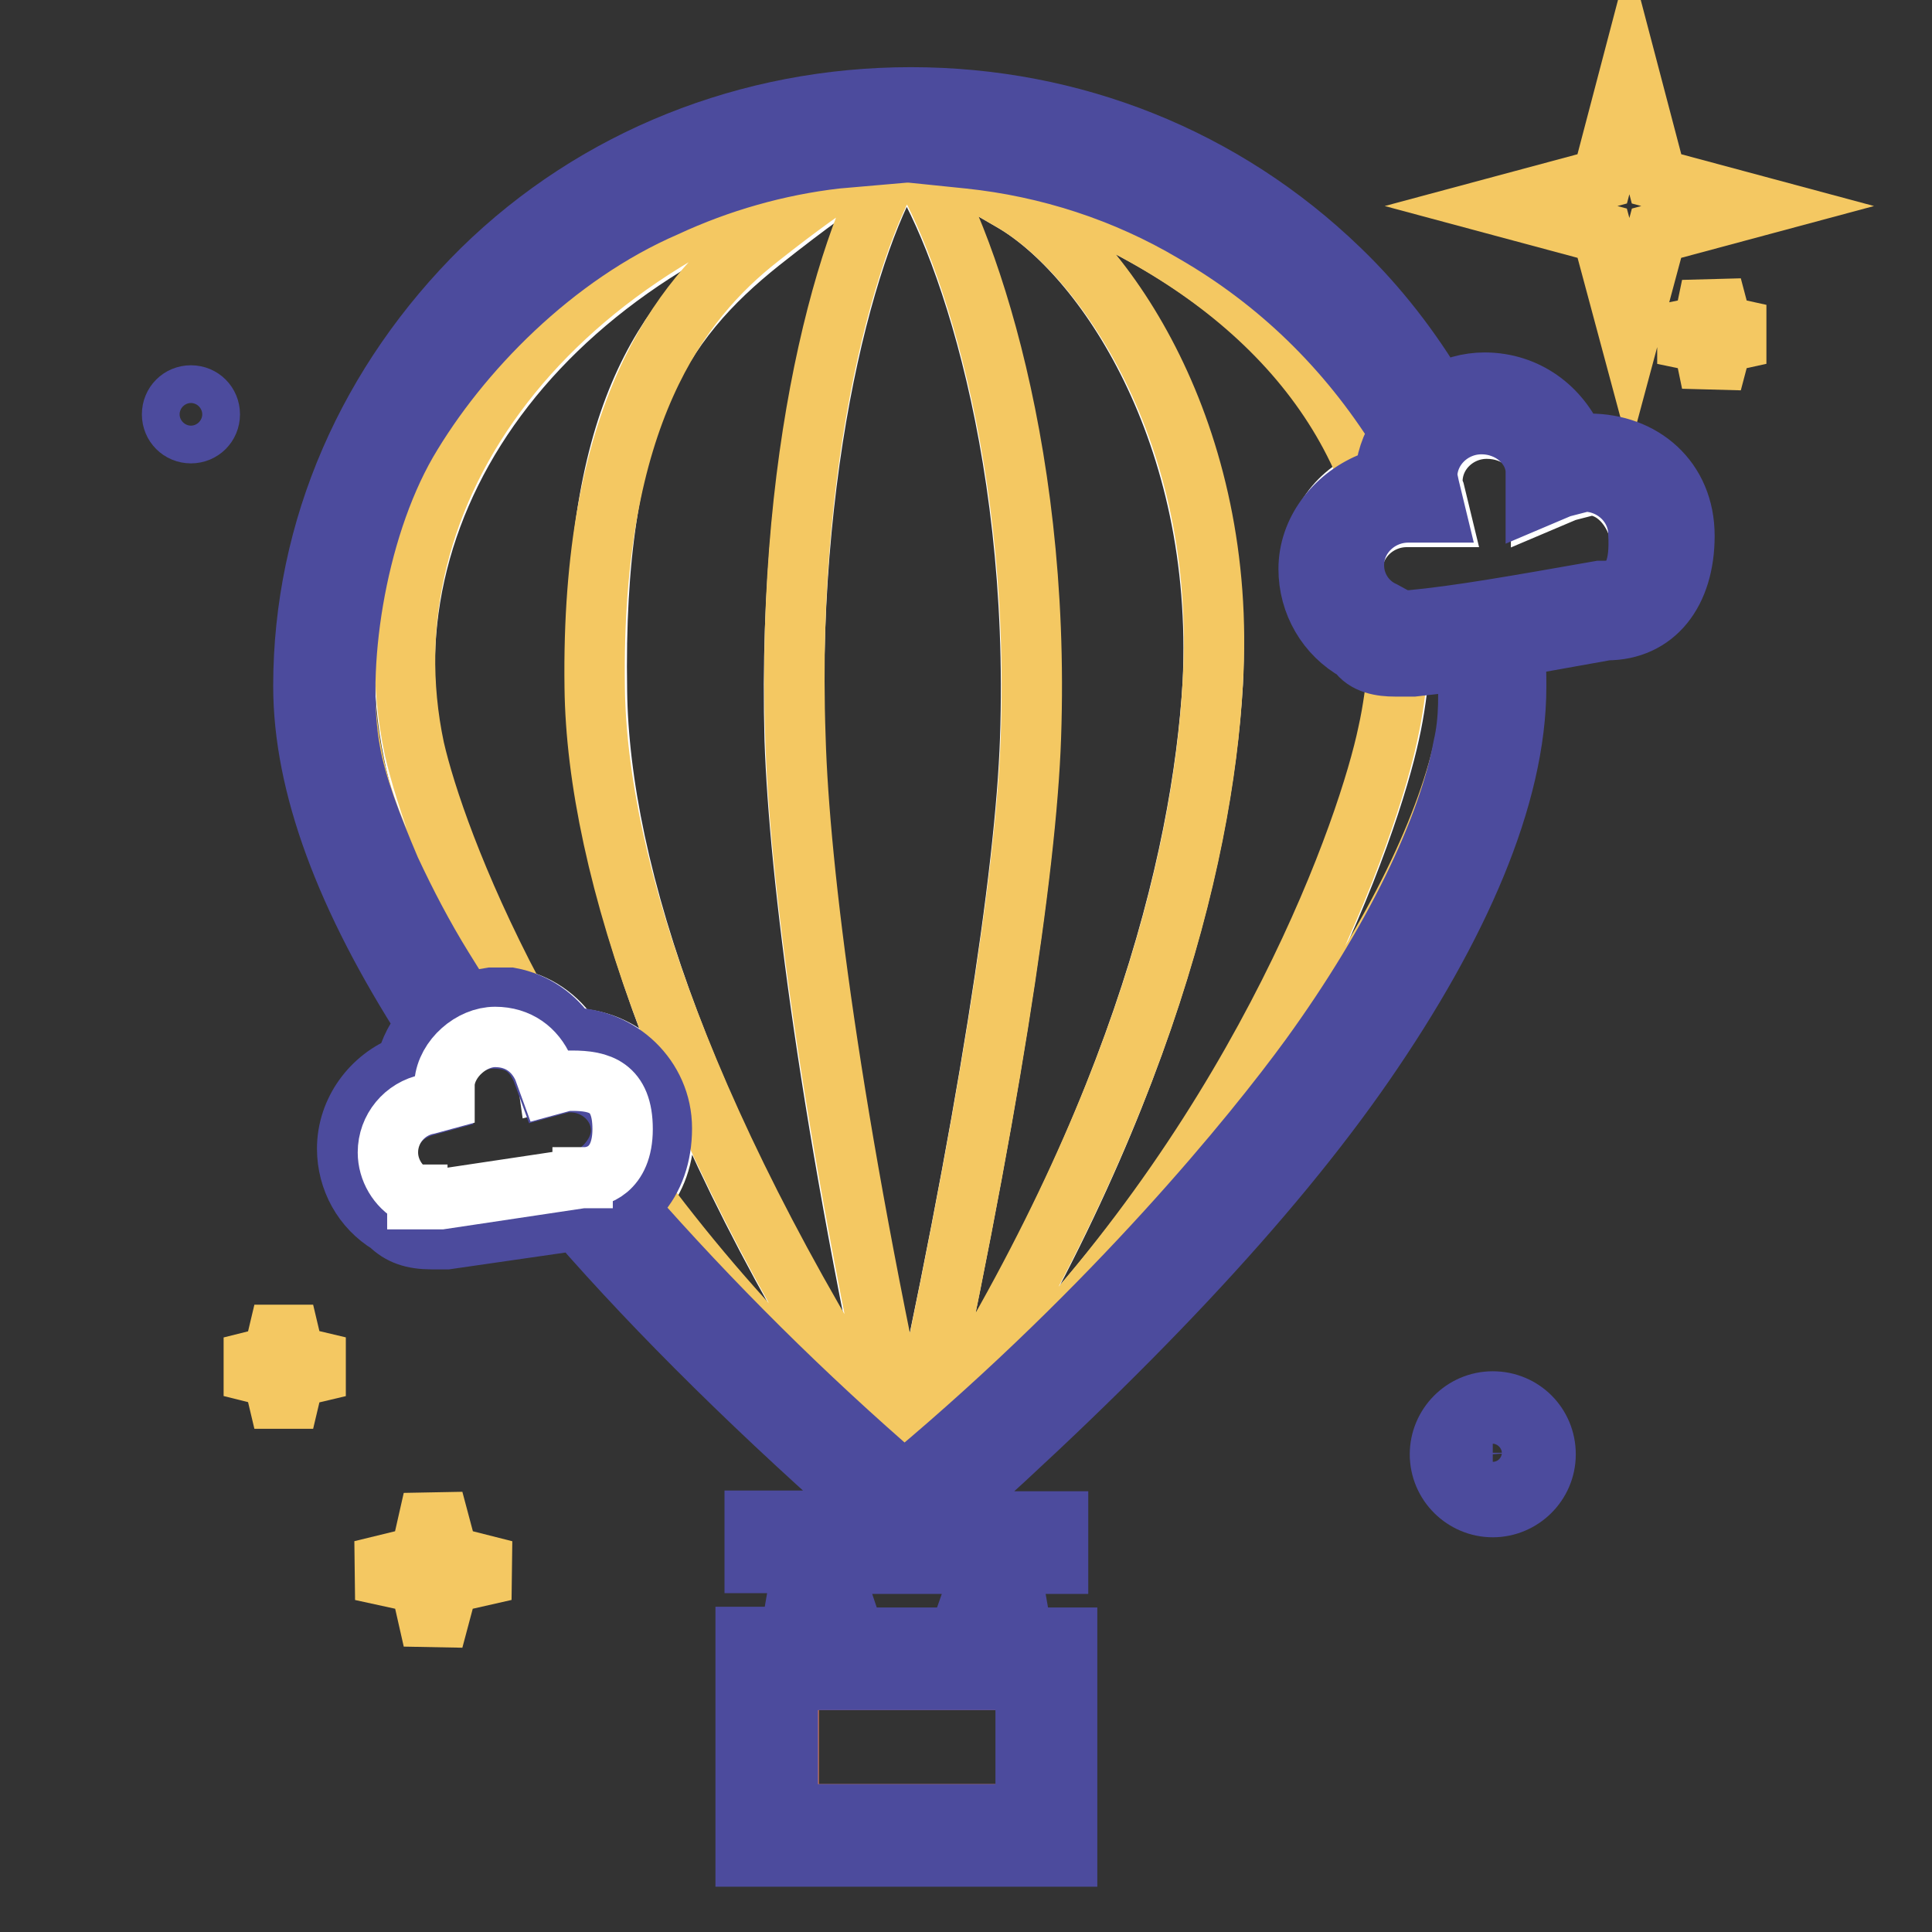 <?xml version="1.0" encoding="utf-8"?>
<!-- Svg Vector Icons : http://www.onlinewebfonts.com/icon -->
<!DOCTYPE svg PUBLIC "-//W3C//DTD SVG 1.1//EN" "http://www.w3.org/Graphics/SVG/1.1/DTD/svg11.dtd">
<svg version="1.1" xmlns="http://www.w3.org/2000/svg" xmlns:xlink="http://www.w3.org/1999/xlink" x="0px" y="0px" viewBox="0 0 256 256" enable-background="new 0 0 256 256" xml:space="preserve">
<rect x="0" y="0" width="256" height="256" fill="#333333" stroke="none"/>
<g> <path stroke-width="8" fill-opacity="0" stroke="#f4c862"  d="M212.3,30.9l-13.4-3.6l13.4-3.6l3.6-13.7l3.6,13.7l13.4,3.6l-13.4,3.6l-3.6,13.4L212.3,30.9z M225.7,45.4 l-5.3-1.1l5.3-1.1l1.1-5.3l1.4,5.3l5,1.1l-5,1.1l-1.4,5.3L225.7,45.4z"/> <path stroke-width="8" fill-opacity="0" stroke="#f4c862"  d="M36.2,182.5l-5.6-1.4l5.6-1.4l1.4-5.9l1.4,5.9l5.9,1.4l-5.9,1.4l-1.4,5.9L36.2,182.5z"/> <path stroke-width="8" fill-opacity="0" stroke="#4c4b9d"  d="M22.8,54.9c0,1.4,1.1,2.5,2.5,2.5c1.4,0,2.5-1.1,2.5-2.5c0-1.4-1.1-2.5-2.5-2.5 C23.9,52.4,22.8,53.5,22.8,54.9z"/> <path stroke-width="8" fill-opacity="0" stroke="#f4c862"  d="M55.7,209.8l-7.8-1.7l7.8-1.9l1.7-7.5l2,7.5l7.5,1.9l-7.5,1.7l-2,7.5L55.7,209.8z"/> <path stroke-width="8" fill-opacity="0" stroke="#4c4b9d"  d="M197.8,199.7c-3.8,0-7-3.1-7-7c0-3.8,3.1-7,7-7s7,3.1,7,7l0,0C204.8,196.6,201.6,199.7,197.8,199.7z  M197.8,189.7c-1.5,0-2.8,1.2-2.8,2.8s1.2,2.8,2.8,2.8s2.8-1.2,2.8-2.8c-0.1-1.4-1.3-2.5-2.8-2.5V189.7z"/> <path stroke-width="8" fill-opacity="0" stroke="#ffffff"  d="M57.9,145.4c-0.1-0.5-0.2-0.9-0.3-1.4c0-3.9,3.3-7.2,7.5-7.2c4.2,0,7,2.8,7.5,6.4l3.1-0.8 c4.2,0,7.5,3.1,7.5,7.2c0,4.2-1.7,7.2-5.9,7.2l-18.7,3.1c-2.8,0.3-3.6,0-3.9-0.8c-2.5-1.2-4.1-3.6-4.2-6.4c0-3.9,3.3-7.2,7.5-7.2 H57.9z"/> <path stroke-width="8" fill-opacity="0" stroke="#ffffff"  d="M119.8,20c-6.4,8.4-15.6,38.2-14.5,78c0.6,17.6,4.7,51,15,97.5h0.3c10.3-46.5,15.3-80,15.9-97.5 c1.4-40.1-9.8-69.9-16.2-78H119.8z M128.7,20.6c11.1,1.7,21.2,4.7,29.8,9.8C149.4,25,139.2,21.7,128.7,20.6z M58.8,127.9 c-2.6-4.2-4.9-8.6-7-13.1C53.8,119.3,56.2,123.7,58.8,127.9z M88.6,27c6.7-3.1,14.2-5,22.6-6.4C103.3,21.5,95.7,23.7,88.6,27z"/> <path stroke-width="8" fill-opacity="0" stroke="#ffffff"  d="M122,20h-0.3c1.7,0.6,5.3,2.5,12.5,6.7c12,7,28.1,30.6,26.5,63.8c-1.4,23.7-10.3,60.2-39.6,104.8l12.8-12 c34.3-34.6,47.6-74.1,50.2-86.1c0.7-3.1,1.1-6.3,1.4-9.5c-2,0-3.9-0.3-5-2c-4-2.2-6.4-6.3-6.4-10.9c0-5.3,3.3-9.8,8.1-11.4 C173.3,42,151.3,27,122,20z M107.2,184.1l12.8,11.7h0.6C90.8,151,79.4,115.3,79.1,91.6c-0.6-35.9,8.4-49,21.7-59.6 c13.4-10.6,15.9-11.1,18.1-12h-0.3c-46,11.4-70.8,45.7-63.8,79.7c1.1,5.9,5.3,17.8,13.1,32.6c3.2,0.6,6,2.5,7.8,5.3 c6.7,0,12.3,5.3,12.3,12c0,3.6-1.1,6.7-3.1,8.9C91.7,167.6,99.2,176.2,107.2,184.1z"/> <path stroke-width="8" fill-opacity="0" stroke="#4c4b9d"  d="M121.2,195.3c4.7-3.9,8.9-7.8,13.1-12l-12.8,12H121.2z M120.1,195.8l-12.8-11.7 C111.1,188,115.4,191.9,120.1,195.8z"/> <path stroke-width="8" fill-opacity="0" stroke="#f4c862"  d="M185.3,87.7c-0.3,3.2-0.7,6.4-1.4,9.5c-2.5,12-15.9,51.3-49.9,86.1c-3.9,4.2-8.4,8.1-13.1,12 c29.5-44.6,38.5-81.1,39.8-104.8c2-33.2-14.5-56.8-26.5-63.8c-7.2-4.2-10.9-6.1-12.5-6.7h0.3c29.3,7,51.3,22,59.6,43.5l2-0.6 c0.1-2.2,0.8-4.3,2-6.1c-7-11.4-16.2-20.3-27.3-26.5c-11.1-6.1-18.7-8.1-29.8-9.8l-7.8-0.8h-0.3c6.4,8.4,17.6,38.2,16.2,78 c-0.6,17.6-5.6,50.7-15.9,97.5h-0.3c-10.3-46.8-14.5-80-15-97.5c-1.4-40.1,8.1-69.9,14.5-78h0.3l-9.2,0.8 c-8.4,1.1-15.6,3.3-22.6,6.4C73.5,33.4,62.4,44,54,58.2c-8.4,14.2-9.5,29.8-7.5,41c0.8,4.7,2.5,10,5.3,15.6c2.1,4.5,4.4,8.9,7,13.1 l2.8,4.5l3.6-0.6H68c-7.8-14.8-11.7-26.5-13.1-32.6c-7.2-34,17.6-68.3,63.5-79.7h0.3c-2.2,0.8-7.5,3.6-18.1,12 C90,39.8,78.3,55.1,78.8,91.1c0.3,23.7,12,59.3,41.5,104.2h0.3l0.6-0.8c26.7-22.6,45.4-45.1,52.7-55.4c10.9-15,18.1-30.1,20.3-41.2 c0.6-3.3,0.8-7.5,0.6-12.3l-7,0.8L185.3,87.7z M120.1,195.8c-4.6-3.9-8.9-7.8-12.8-11.7c-8.1-8-15.5-16.5-22.3-25.6l-1.7,1.4 C94.7,172.7,107,184.7,120.1,195.8z"/> <path stroke-width="8" fill-opacity="0" stroke="#ef8459"  d="M104.5,222.6h31.5v17.8h-31.5V222.6z"/> <path stroke-width="8" fill-opacity="0" stroke="#ffffff"  d="M210.6,64.3l-3.1,0.8l-3.3,1.4v-3.6c-0.3-3.6-3.3-6.1-7.2-6.1s-7.2,3.1-7.2,7c0,0.5,0.1,0.9,0.3,1.4 l0.8,3.3h-4.5c-3.9,0-7.2,3.1-7.2,7c0,2.6,1.5,5,3.9,6.1l1.1,0.6v0.6h2.5c6.4-0.6,13.7-2,25.1-3.9h0.6c4.2,0,5-3.6,5-7 C217.3,68.5,214.5,64.3,210.6,64.3z"/> <path stroke-width="8" fill-opacity="0" stroke="#4c4b9d"  d="M210.6,58.8h-1.9c-2-4.7-6.4-8.1-12-8.1c-2.1,0-4.3,0.6-6.1,1.7c-3.6-6.1-8-11.8-13.1-16.7 c-15.3-14.8-35.4-22.8-56.8-22.8c-21.5,0-41.8,8.1-56.8,22.8c-15,14.8-23.7,34.3-23.7,55.2c0,13.1,5.6,28.1,16.4,44.9 c-1.4,1.5-2.3,3.3-2.8,5.3c-4.5,1.7-7.8,6.1-7.8,11.1c0,4.1,2.1,7.9,5.6,10c1.4,1.4,3.1,2,5.6,2h2l17.3-2.5 c10.9,12.5,24.5,25.9,40.4,39.8H100v5.6h6.4l-1.7,9.8h-5.9V246h42.6v-29h-5.9l-1.7-9.8h6.4v-5.6H124c25.1-22.3,44.3-42.6,56.8-60.7 c12.5-18.1,20.1-35.4,20.1-49.9c0-1.7,0-3.6-0.3-5.3l12.3-2.2c6.4,0,10.3-5,10.3-12.5S217.6,58.8,210.6,58.8z M58.2,159.1h-3.1 v-0.6h-0.6c-2-1.1-3.3-3.2-3.3-5.6c0-3.1,2.2-5.6,5.3-6.4l2.2-0.6v-2.2c0.3-3.3,3.1-6.1,6.7-6.1c3.6,0,5.3,1.7,6.4,4.2l0.8,2.2 l2.2-0.6h0.8c3.6,0,6.7,2.8,6.7,6.4s-3.6,6.4-5,6.4h-0.6L58.2,159.1z M108.6,212l1.7,5h-2.5L108.6,212z M135.9,222.6v17.8h-31.5 v-17.8H135.9z M132.6,217h-2.5l1.7-5L132.6,217z M130.4,207.3L127,217h-13.7l-3.3-9.8H130.4z M193.9,98.9 c-2,10.9-9.2,25.9-20.3,41.2c-7.5,10.3-25.9,32.9-52.7,55.4l-0.6,0.8h-0.6c-13.1-11.3-25.4-23.5-36.8-36.5l1.7-1.4 c2-2.2,3.1-5.3,3.1-8.9c0-6.7-5.6-12-12.3-12c-1.8-2.8-4.6-4.7-7.8-5.3h-2.5l-3.6,0.6l-2.8-4.5c-2.6-4.2-4.9-8.6-7-13.1 c-2.5-5.9-4.5-11.1-5.3-15.6c-2-10.9,0.6-29,7.5-41c7-12,19.5-24.8,34.3-31.2c7.1-3.3,14.8-5.5,22.6-6.4l9.2-0.8h0.6l7.8,0.8 c10.5,1.1,20.7,4.4,29.8,9.8c11.1,6.4,20.3,15.3,27.3,26.5c-1.2,1.8-1.9,3.9-2,6.1l-2,0.6c-4.7,2-8.1,6.4-8.1,11.4 c0,4.5,2.4,8.7,6.4,10.9c1.1,1.7,3.3,2,5,2h2.5l7-0.8C194.7,91.4,194.7,95.5,193.9,98.9z M212.6,78.3H212 c-11.4,2-18.7,3.3-25.1,3.9h-2.5v-0.6l-1.1-0.6c-2.4-1.1-3.9-3.5-3.9-6.1c0-3.9,3.3-7,7.2-7h3.6l-0.8-3.3c-0.1-0.5-0.2-0.9-0.3-1.4 c0-3.9,3.3-7,7.2-7c3.9,0,7,2.8,7.2,6.1V66l3.3-1.4l3.1-0.8c3.9,0,7.2,3.1,7.2,7C217.3,74.6,216.7,78.3,212.6,78.3z"/> <path stroke-width="8" fill-opacity="0" stroke="#ffffff"  d="M77.2,156h0.3c1.4,0,5-0.8,5-6.4s-3.1-6.4-6.7-6.4h-0.8l-2.2,0.6l-0.8-2.2c-1.1-2.5-3.3-4.2-6.4-4.2 c-3.1,0-6.4,2.8-6.7,6.1v2.2l-2.2,0.6c-3.1,0.6-5.3,3.3-5.3,6.4c0,2.3,1.3,4.5,3.3,5.6h0.6v0.6h3.1l18.7-2.8H77.2z"/></g>
</svg>